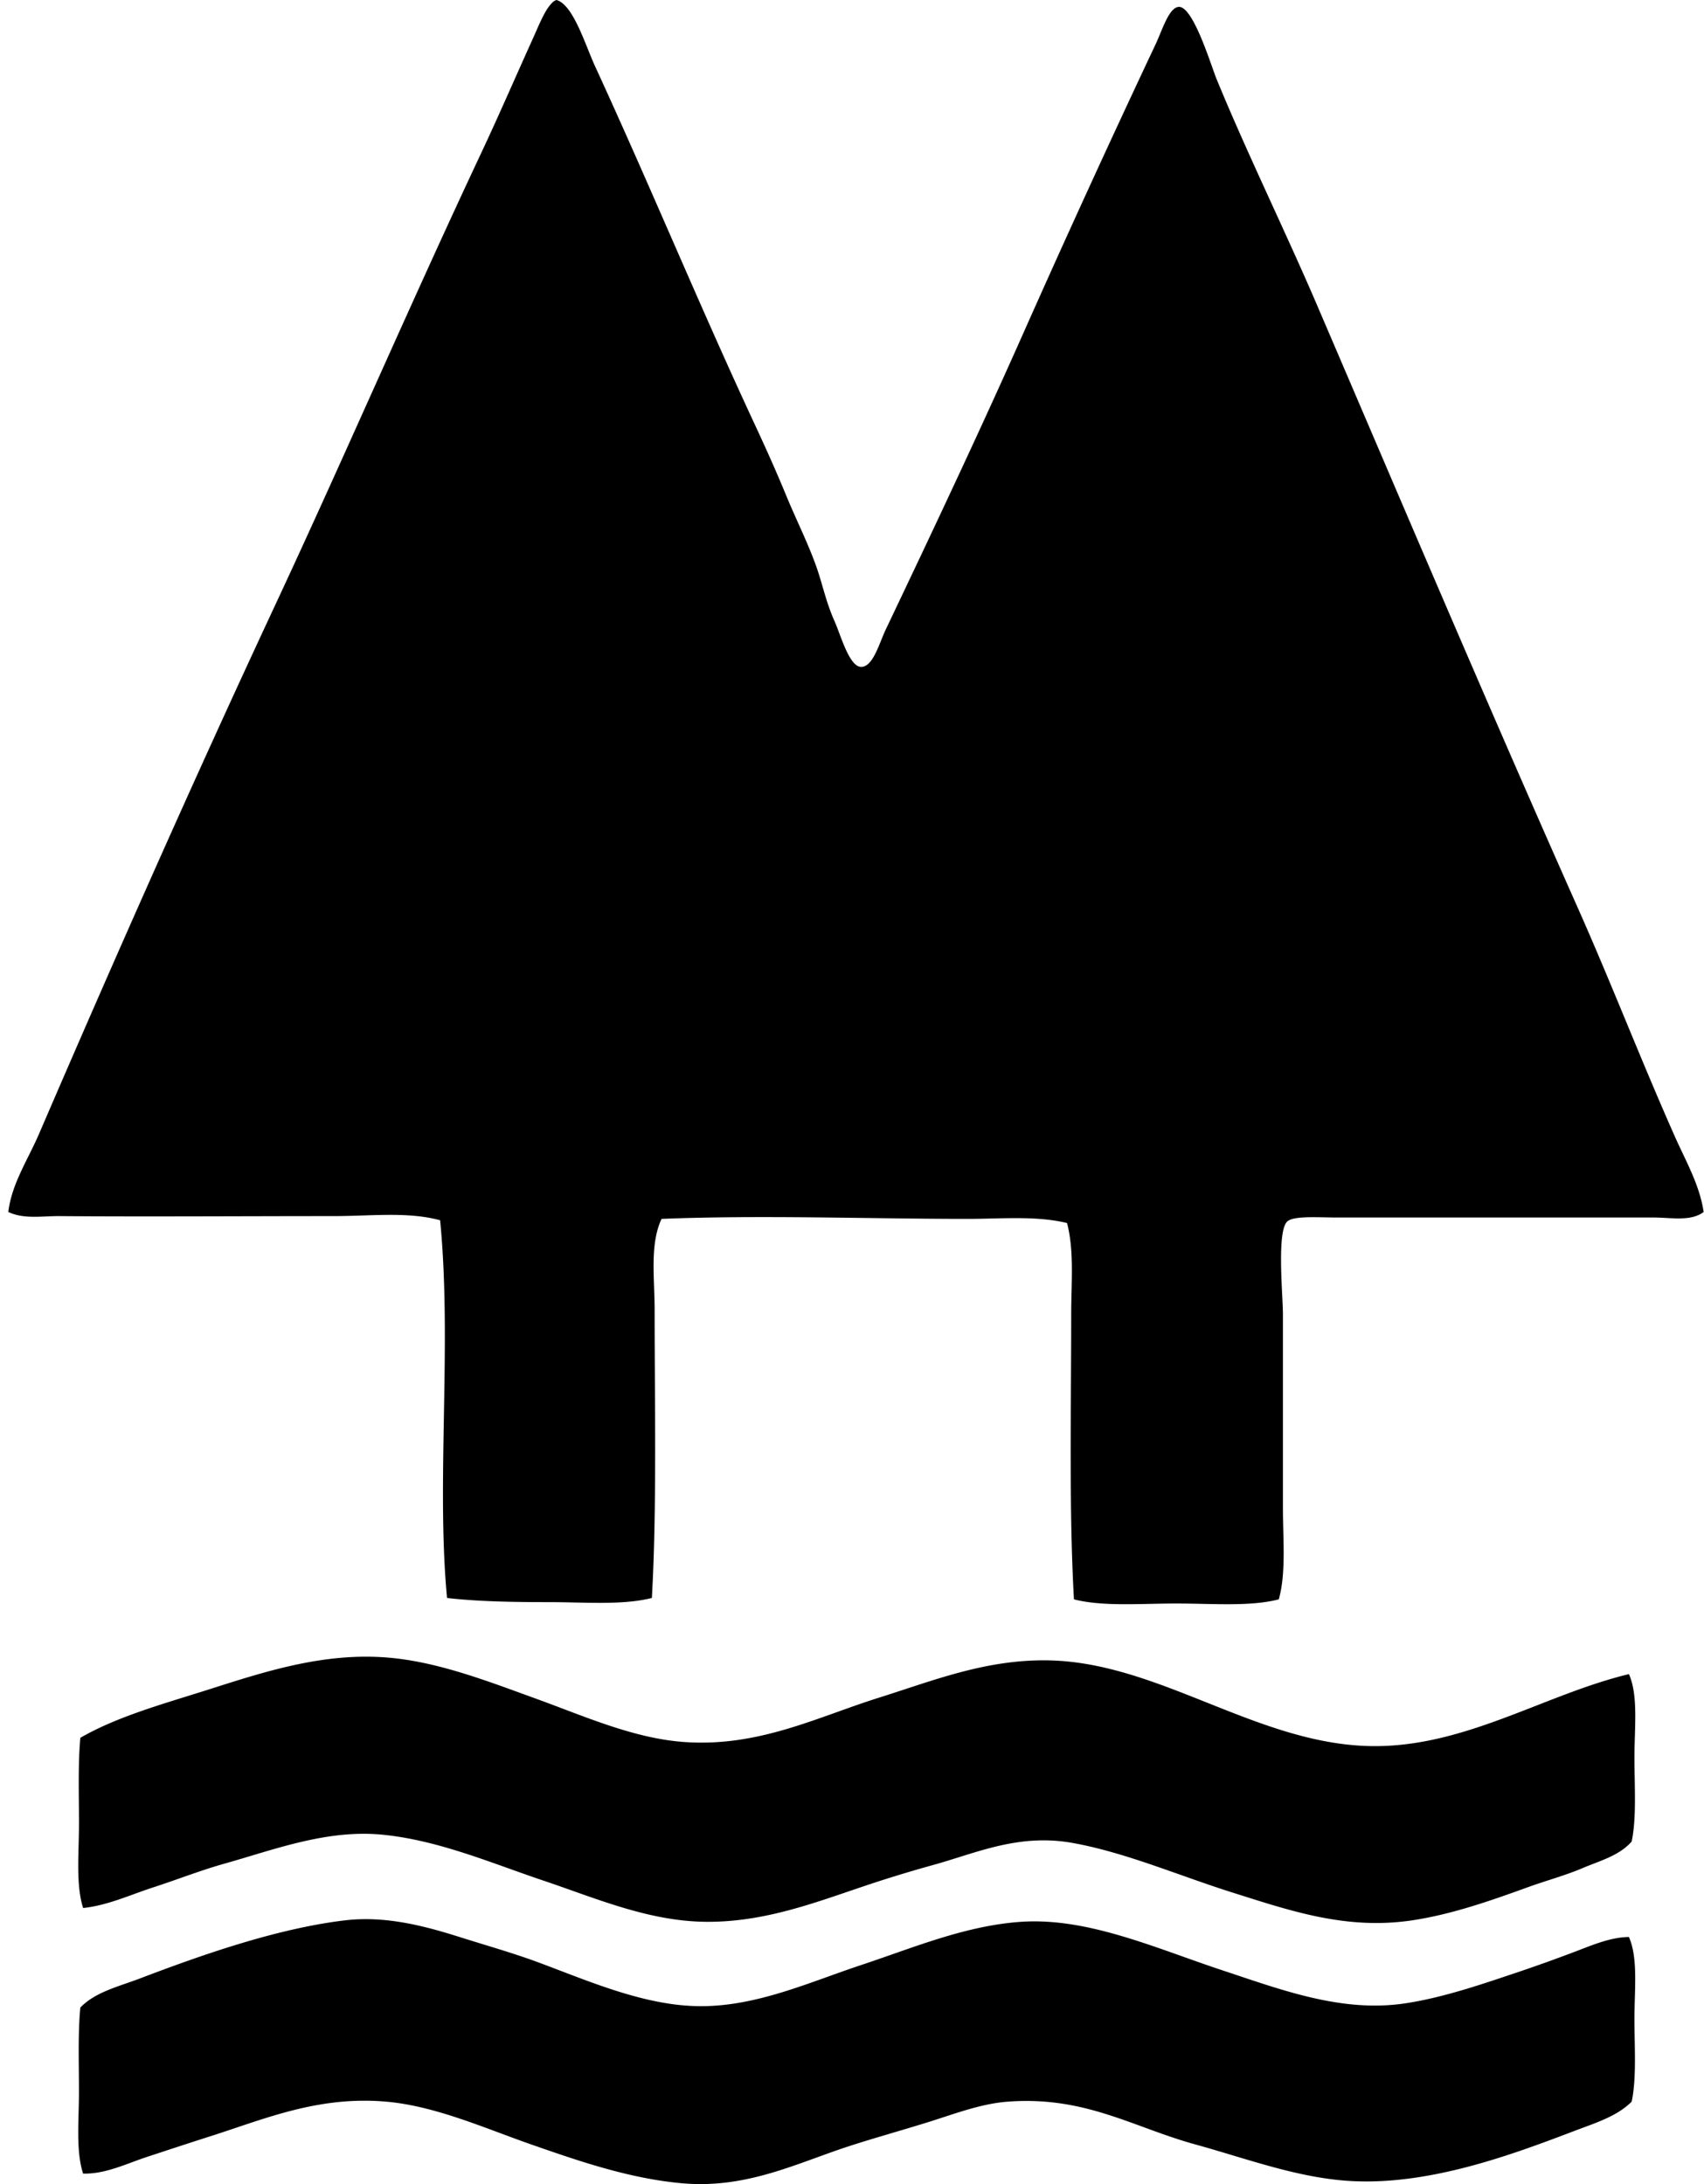 <svg xmlns="http://www.w3.org/2000/svg" width="156" height="200" fill="none" viewBox="0 0 156 200">
  <path fill="#000" fill-rule="evenodd" d="M50.936 0c1.54.404 2.635 4.098 3.548 6.08 5.046 10.966 9.555 21.908 14.569 32.687.994 2.133 2.01 4.388 2.915 6.59.913 2.221 2.015 4.39 2.787 6.587.547 1.56.868 3.203 1.647 4.94.552 1.23 1.331 4.134 2.408 4.181 1.11.05 1.68-2.16 2.28-3.42 4.22-8.864 8.542-18.02 12.415-26.731a1310.35 1310.35 0 0 1 12.29-26.861c.61-1.294 1.235-3.428 2.153-3.423 1.317.01 2.933 5.4 3.42 6.588 2.741 6.685 6.358 14.082 9.122 20.526 7.916 18.457 15.812 37.077 23.945 55.365 3.077 6.918 5.773 13.921 8.87 20.905 1.001 2.262 2.295 4.471 2.661 6.968-1.168.895-3.009.507-4.56.507h-29.015c-1.707 0-3.994-.182-4.559.378-.959.948-.381 6.779-.381 8.489v17.739c0 2.91.3 5.921-.378 8.36-2.621.681-6.081.381-9.377.381-3.298 0-6.751.297-9.376-.381-.462-8.136-.252-17.371-.252-26.099 0-2.891.29-5.776-.381-8.361-2.85-.688-5.982-.38-9.122-.38-8.993 0-18.902-.366-28 0-1.095 2.348-.634 5.434-.634 8.362 0 8.542.21 18.176-.252 26.352-2.706.683-6.156.381-9.376.381-3.286 0-6.552-.053-9.377-.381-1.001-10.653.467-23.346-.633-34.588-2.956-.807-6.36-.379-9.757-.381-8.577 0-17.177.063-25.086 0-1.59-.013-3.26.303-4.688-.378.305-2.573 1.783-4.769 2.787-7.094 6.965-16.166 14.155-32.43 21.666-48.525 6.317-13.537 12.375-27.602 18.876-41.43 1.503-3.192 3.137-6.96 4.688-10.387.573-1.266 1.092-2.63 1.776-3.296.093-.114.232-.187.38-.25Zm98.19 153.302c.87 1.944.507 4.89.507 7.603 0 2.739.202 5.538-.255 7.727-1.144 1.307-2.94 1.771-4.433 2.409-1.659.708-3.395 1.165-5.067 1.773-3.364 1.22-6.988 2.501-10.642 3.041-6.007.888-11.122-.888-16.342-2.532-4.961-1.564-9.83-3.687-14.698-4.562-4.955-.89-8.841.936-12.796 2.027a121.511 121.511 0 0 0-6.587 2.028c-4.373 1.475-8.885 3.183-14.065 3.168-5.329-.018-10.193-2.162-15.076-3.801-4.675-1.571-9.563-3.687-14.697-4.181-5.09-.489-9.96 1.404-14.443 2.66-2.21.621-4.34 1.468-6.462 2.154-2.15.696-4.224 1.672-6.46 1.902-.682-2.149-.379-5.004-.379-7.73 0-2.709-.096-5.468.126-7.856 3.412-1.967 7.599-3.102 11.783-4.433 5.084-1.617 10.453-3.39 16.341-2.913 4.638.373 9.354 2.234 13.684 3.8 4.295 1.556 8.82 3.592 13.43 3.93 6.847.499 12.228-2.283 17.862-4.053 4.925-1.549 9.75-3.508 15.457-3.422 10.302.156 19.305 7.82 29.9 7.855 8.438.023 15.636-4.748 23.312-6.594Z" clip-rule="evenodd"/>
  <path fill="#000" fill-rule="evenodd" d="M149.126 177.373c.853 1.927.507 4.792.507 7.475 0 2.699.202 5.45-.255 7.604-1.364 1.362-3.354 1.959-5.192 2.661-5.831 2.221-13.707 5.182-21.159 4.562-4.623-.384-9.145-2.081-13.555-3.294-5.778-1.589-10.123-4.466-17.232-3.927-2.502.19-4.981 1.166-7.35 1.899-2.405.747-4.819 1.418-7.094 2.154-4.837 1.569-9.414 3.939-15.33 3.42-4.787-.421-9.39-2.005-13.81-3.548-4.26-1.486-8.791-3.534-13.303-3.927-6.23-.545-11.152 1.596-16.09 3.167-1.967.628-3.904 1.266-5.828 1.899-1.904.631-3.79 1.574-5.828 1.521-.674-2.08-.379-4.832-.379-7.475 0-2.668-.1-5.382.127-7.729 1.371-1.43 3.502-1.92 5.447-2.661 5.47-2.083 12.443-4.567 18.75-5.321 3.7-.442 7.253.489 10.517 1.52 2.405.762 4.844 1.451 7.094 2.28 4.648 1.715 9.818 4.038 14.95 4.055 5.222.016 9.991-2.201 14.823-3.8 4.613-1.526 9.437-3.584 14.572-3.927a19.084 19.084 0 0 1 2.406 0c5.316.323 10.71 2.694 15.966 4.434 5.455 1.806 10.935 3.894 16.723 3.041 3.523-.522 7.172-1.793 10.514-2.915a147.948 147.948 0 0 0 4.94-1.773c1.624-.61 3.327-1.372 5.069-1.395Z" clip-rule="evenodd"/>
</svg>
